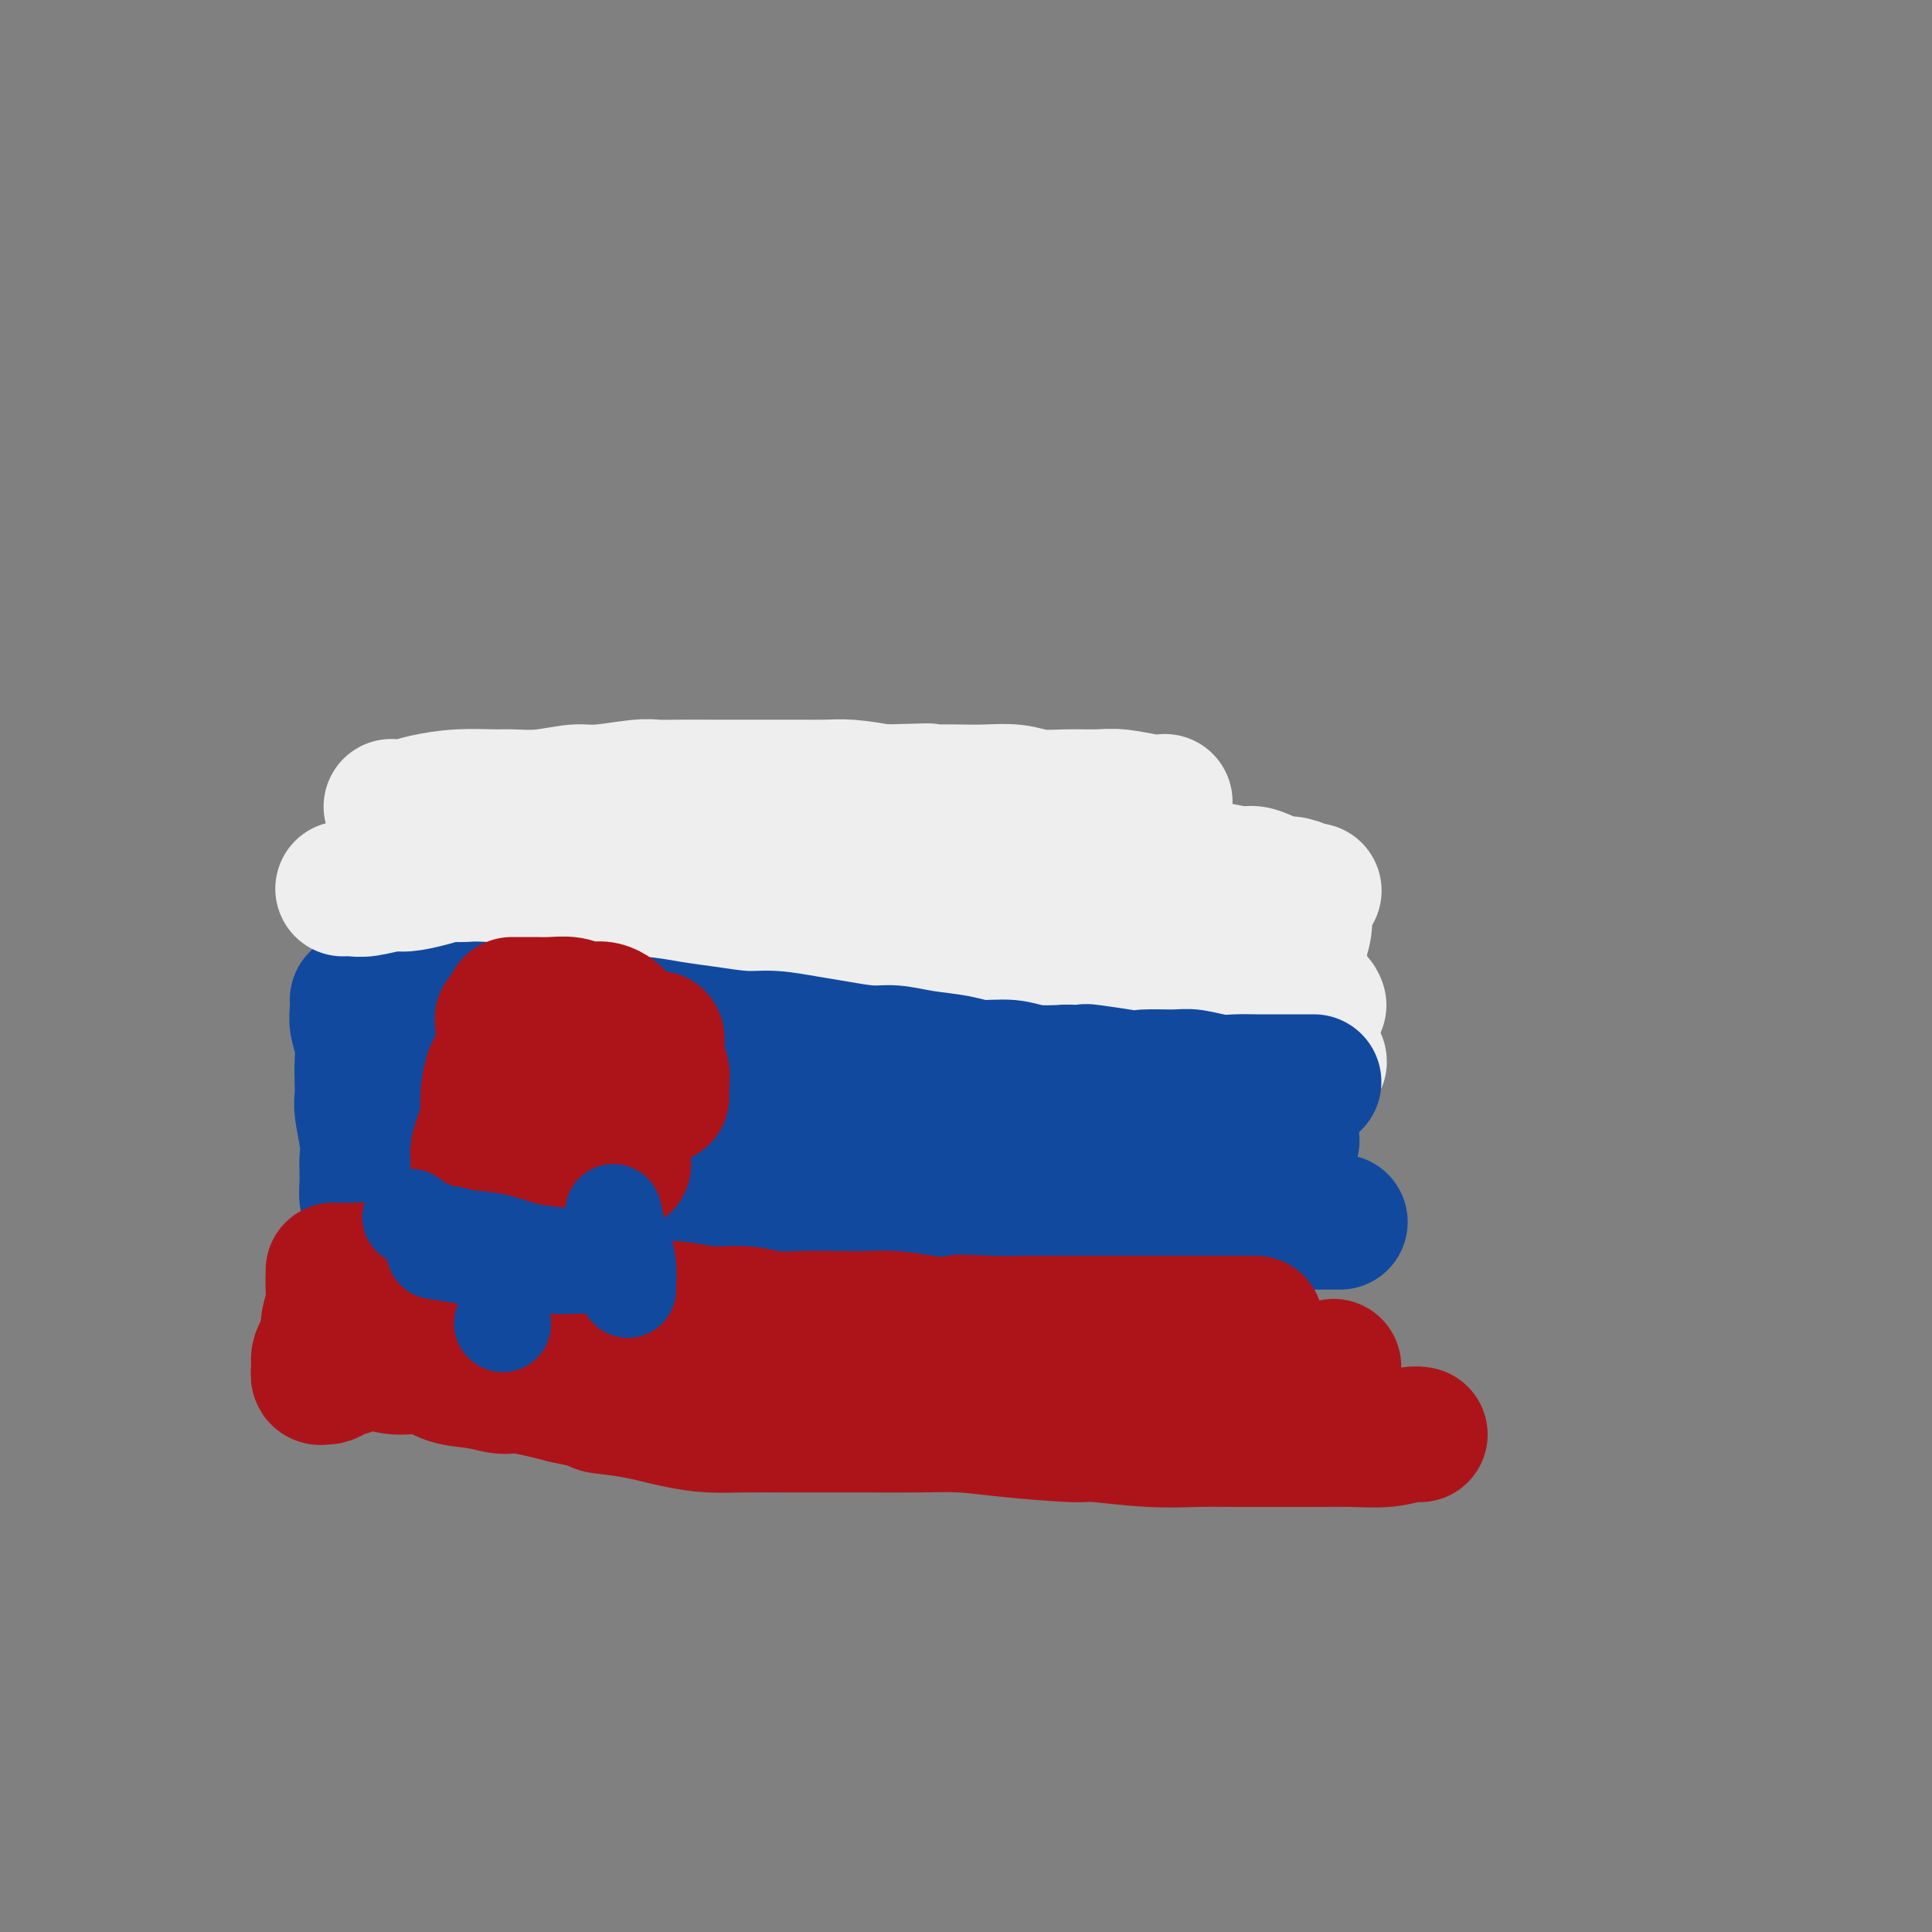 <svg viewBox='0 0 400 400' version='1.1' xmlns='http://www.w3.org/2000/svg' xmlns:xlink='http://www.w3.org/1999/xlink'><rect x="0" y="0" width="400" height="400" fill="#808080" stroke="none"/><g fill='none' stroke='#EEEEEE' stroke-width='12' stroke-linecap='round' stroke-linejoin='round'><path d='M95,193c-0.401,-0.237 -0.801,-0.474 2,-1c2.801,-0.526 8.804,-1.341 13,-2c4.196,-0.659 6.584,-1.163 11,-2c4.416,-0.837 10.861,-2.006 15,-3c4.139,-0.994 5.973,-1.813 10,-3c4.027,-1.187 10.247,-2.743 15,-4c4.753,-1.257 8.040,-2.217 12,-3c3.960,-0.783 8.594,-1.391 12,-2c3.406,-0.609 5.586,-1.219 8,-2c2.414,-0.781 5.063,-1.733 8,-2c2.937,-0.267 6.163,0.152 9,0c2.837,-0.152 5.287,-0.874 8,-1c2.713,-0.126 5.691,0.345 9,1c3.309,0.655 6.949,1.495 10,2c3.051,0.505 5.514,0.674 8,1c2.486,0.326 4.996,0.807 6,1c1.004,0.193 0.502,0.096 0,0'/></g>
<g fill='none' stroke='#EEEEEE' stroke-width='28' stroke-linecap='round' stroke-linejoin='round'><path d='M103,186c1.292,0.030 2.585,0.061 5,0c2.415,-0.061 5.953,-0.212 9,0c3.047,0.212 5.604,0.789 8,1c2.396,0.211 4.632,0.057 8,0c3.368,-0.057 7.867,-0.015 12,0c4.133,0.015 7.899,0.004 13,0c5.101,-0.004 11.536,-0.001 17,0c5.464,0.001 9.958,0.001 15,0c5.042,-0.001 10.631,-0.004 15,0c4.369,0.004 7.517,0.015 11,0c3.483,-0.015 7.301,-0.057 11,0c3.699,0.057 7.278,0.211 10,0c2.722,-0.211 4.585,-0.789 7,-1c2.415,-0.211 5.381,-0.057 7,0c1.619,0.057 1.891,0.016 2,0c0.109,-0.016 0.054,-0.008 0,0'/><path d='M100,198c2.703,0.174 5.406,0.348 10,1c4.594,0.652 11.080,1.784 19,3c7.920,1.216 17.276,2.518 23,3c5.724,0.482 7.816,0.143 13,0c5.184,-0.143 13.459,-0.092 20,0c6.541,0.092 11.348,0.224 15,0c3.652,-0.224 6.151,-0.803 10,-1c3.849,-0.197 9.050,-0.010 14,0c4.950,0.010 9.648,-0.156 14,0c4.352,0.156 8.357,0.634 12,1c3.643,0.366 6.924,0.620 10,1c3.076,0.380 5.948,0.885 8,1c2.052,0.115 3.283,-0.161 4,0c0.717,0.161 0.919,0.760 1,1c0.081,0.240 0.040,0.120 0,0'/><path d='M99,201c6.393,1.088 12.786,2.175 19,3c6.214,0.825 12.249,1.387 19,2c6.751,0.613 14.217,1.277 21,2c6.783,0.723 12.883,1.504 18,2c5.117,0.496 9.250,0.706 14,1c4.750,0.294 10.116,0.670 15,1c4.884,0.330 9.286,0.613 13,1c3.714,0.387 6.741,0.876 11,1c4.259,0.124 9.751,-0.118 14,0c4.249,0.118 7.254,0.596 10,1c2.746,0.404 5.233,0.735 7,1c1.767,0.265 2.814,0.463 5,1c2.186,0.537 5.512,1.414 7,2c1.488,0.586 1.140,0.882 1,1c-0.140,0.118 -0.070,0.059 0,0'/><path d='M240,179c1.602,0.457 3.203,0.915 5,1c1.797,0.085 3.789,-0.202 6,0c2.211,0.202 4.642,0.894 6,1c1.358,0.106 1.642,-0.375 3,0c1.358,0.375 3.790,1.606 5,2c1.210,0.394 1.200,-0.048 2,0c0.800,0.048 2.412,0.585 3,1c0.588,0.415 0.154,0.709 0,1c-0.154,0.291 -0.026,0.578 0,1c0.026,0.422 -0.050,0.979 0,2c0.050,1.021 0.225,2.507 0,4c-0.225,1.493 -0.849,2.995 -1,4c-0.151,1.005 0.170,1.514 0,3c-0.170,1.486 -0.830,3.951 -1,6c-0.170,2.049 0.150,3.683 0,5c-0.150,1.317 -0.771,2.316 -1,4c-0.229,1.684 -0.065,4.053 0,5c0.065,0.947 0.033,0.474 0,0'/></g>
<g fill='none' stroke='#11499F' stroke-width='28' stroke-linecap='round' stroke-linejoin='round'><path d='M80,205c0.911,0.867 1.823,1.734 3,2c1.177,0.266 2.621,-0.068 4,0c1.379,0.068 2.693,0.539 4,1c1.307,0.461 2.607,0.911 4,1c1.393,0.089 2.877,-0.182 5,0c2.123,0.182 4.883,0.819 7,1c2.117,0.181 3.590,-0.092 5,0c1.410,0.092 2.758,0.549 5,1c2.242,0.451 5.379,0.895 8,1c2.621,0.105 4.726,-0.130 7,0c2.274,0.130 4.719,0.626 7,1c2.281,0.374 4.400,0.625 7,1c2.600,0.375 5.682,0.875 8,1c2.318,0.125 3.872,-0.125 6,0c2.128,0.125 4.832,0.625 7,1c2.168,0.375 3.801,0.625 6,1c2.199,0.375 4.963,0.875 7,1c2.037,0.125 3.346,-0.125 5,0c1.654,0.125 3.654,0.626 6,1c2.346,0.374 5.037,0.622 7,1c1.963,0.378 3.196,0.885 5,1c1.804,0.115 4.178,-0.161 6,0c1.822,0.161 3.092,0.760 5,1c1.908,0.240 4.454,0.120 7,0'/><path d='M221,222c22.640,2.569 8.739,0.491 5,0c-3.739,-0.491 2.684,0.604 6,1c3.316,0.396 3.523,0.092 5,0c1.477,-0.092 4.222,0.028 6,0c1.778,-0.028 2.587,-0.204 4,0c1.413,0.204 3.429,0.787 5,1c1.571,0.213 2.698,0.057 4,0c1.302,-0.057 2.780,-0.015 4,0c1.220,0.015 2.183,0.004 4,0c1.817,-0.004 4.489,-0.001 6,0c1.511,0.001 1.860,0.000 2,0c0.140,-0.000 0.070,-0.000 0,0'/><path d='M74,207c0.030,0.602 0.061,1.203 0,2c-0.061,0.797 -0.212,1.789 0,3c0.212,1.211 0.788,2.642 1,4c0.212,1.358 0.061,2.642 0,4c-0.061,1.358 -0.030,2.790 0,4c0.030,1.210 0.061,2.198 0,3c-0.061,0.802 -0.212,1.419 0,3c0.212,1.581 0.789,4.127 1,6c0.211,1.873 0.056,3.072 0,4c-0.056,0.928 -0.012,1.583 0,2c0.012,0.417 -0.008,0.595 0,1c0.008,0.405 0.042,1.037 0,2c-0.042,0.963 -0.162,2.258 0,3c0.162,0.742 0.606,0.931 1,1c0.394,0.069 0.738,0.019 1,0c0.262,-0.019 0.441,-0.005 1,0c0.559,0.005 1.499,0.001 2,0c0.501,-0.001 0.563,-0.000 1,0c0.437,0.000 1.250,0.000 2,0c0.750,-0.000 1.438,0.000 2,0c0.562,-0.000 0.999,-0.001 2,0c1.001,0.001 2.567,0.003 4,0c1.433,-0.003 2.735,-0.011 4,0c1.265,0.011 2.494,0.041 4,0c1.506,-0.041 3.287,-0.155 5,0c1.713,0.155 3.356,0.577 5,1'/><path d='M110,250c6.087,0.321 4.306,0.125 5,0c0.694,-0.125 3.864,-0.177 6,0c2.136,0.177 3.237,0.583 5,1c1.763,0.417 4.189,0.844 6,1c1.811,0.156 3.008,0.042 5,0c1.992,-0.042 4.780,-0.011 7,0c2.220,0.011 3.872,0.003 6,0c2.128,-0.003 4.732,-0.001 6,0c1.268,0.001 1.201,0.000 4,0c2.799,-0.000 8.465,-0.000 11,0c2.535,0.000 1.937,0.000 3,0c1.063,-0.000 3.785,0.000 6,0c2.215,-0.000 3.923,-0.000 6,0c2.077,0.000 4.523,0.000 7,0c2.477,-0.000 4.984,-0.001 7,0c2.016,0.001 3.539,0.004 5,0c1.461,-0.004 2.859,-0.015 5,0c2.141,0.015 5.026,0.057 8,0c2.974,-0.057 6.036,-0.211 8,0c1.964,0.211 2.830,0.789 4,1c1.170,0.211 2.646,0.057 5,0c2.354,-0.057 5.587,-0.015 8,0c2.413,0.015 4.004,0.004 6,0c1.996,-0.004 4.395,-0.001 6,0c1.605,0.001 2.417,0.000 4,0c1.583,-0.000 3.938,-0.000 6,0c2.062,0.000 3.831,0.000 5,0c1.169,-0.000 1.738,-0.000 3,0c1.262,0.000 3.218,0.000 4,0c0.782,-0.000 0.391,-0.000 0,0'/><path d='M94,226c0.260,-0.121 0.520,-0.242 2,0c1.480,0.242 4.182,0.849 8,1c3.818,0.151 8.754,-0.152 13,0c4.246,0.152 7.802,0.759 12,1c4.198,0.241 9.039,0.117 13,0c3.961,-0.117 7.042,-0.228 10,0c2.958,0.228 5.794,0.793 9,1c3.206,0.207 6.780,0.054 10,0c3.220,-0.054 6.084,-0.011 9,0c2.916,0.011 5.885,-0.012 8,0c2.115,0.012 3.376,0.059 6,0c2.624,-0.059 6.612,-0.223 9,0c2.388,0.223 3.175,0.834 5,1c1.825,0.166 4.686,-0.114 7,0c2.314,0.114 4.080,0.623 6,1c1.920,0.377 3.993,0.622 6,1c2.007,0.378 3.946,0.890 6,1c2.054,0.110 4.222,-0.180 6,0c1.778,0.180 3.167,0.832 5,1c1.833,0.168 4.109,-0.147 6,0c1.891,0.147 3.397,0.756 5,1c1.603,0.244 3.301,0.122 5,0'/><path d='M260,235c9.833,0.869 5.917,0.042 5,0c-0.917,-0.042 1.167,0.702 2,1c0.833,0.298 0.417,0.149 0,0'/></g>
<g fill='none' stroke='#EEEEEE' stroke-width='28' stroke-linecap='round' stroke-linejoin='round'><path d='M71,184c0.642,-0.032 1.283,-0.064 2,0c0.717,0.064 1.508,0.223 3,0c1.492,-0.223 3.684,-0.829 5,-1c1.316,-0.171 1.755,0.094 3,0c1.245,-0.094 3.294,-0.547 5,-1c1.706,-0.453 3.068,-0.906 4,-1c0.932,-0.094 1.434,0.171 3,0c1.566,-0.171 4.196,-0.777 6,-1c1.804,-0.223 2.781,-0.064 4,0c1.219,0.064 2.681,0.031 4,0c1.319,-0.031 2.495,-0.061 4,0c1.505,0.061 3.340,0.212 5,0c1.660,-0.212 3.147,-0.789 4,-1c0.853,-0.211 1.074,-0.057 2,0c0.926,0.057 2.557,0.015 4,0c1.443,-0.015 2.696,-0.004 4,0c1.304,0.004 2.658,0.001 4,0c1.342,-0.001 2.671,-0.001 4,0'/><path d='M141,179c11.560,-0.713 5.459,0.005 4,0c-1.459,-0.005 1.722,-0.733 4,-1c2.278,-0.267 3.651,-0.073 5,0c1.349,0.073 2.672,0.023 4,0c1.328,-0.023 2.661,-0.021 4,0c1.339,0.021 2.683,0.062 4,0c1.317,-0.062 2.608,-0.227 4,0c1.392,0.227 2.886,0.844 4,1c1.114,0.156 1.848,-0.150 4,0c2.152,0.150 5.723,0.757 7,1c1.277,0.243 0.259,0.121 1,0c0.741,-0.121 3.240,-0.242 5,0c1.760,0.242 2.782,0.849 4,1c1.218,0.151 2.632,-0.152 4,0c1.368,0.152 2.690,0.759 4,1c1.310,0.241 2.608,0.116 4,0c1.392,-0.116 2.880,-0.223 4,0c1.120,0.223 1.874,0.778 3,1c1.126,0.222 2.625,0.112 4,0c1.375,-0.112 2.625,-0.226 4,0c1.375,0.226 2.874,0.793 4,1c1.126,0.207 1.879,0.056 3,0c1.121,-0.056 2.611,-0.015 4,0c1.389,0.015 2.678,0.004 4,0c1.322,-0.004 2.677,-0.001 4,0c1.323,0.001 2.613,0.000 4,0c1.387,-0.000 2.872,-0.000 4,0c1.128,0.000 1.900,0.000 3,0c1.100,-0.000 2.527,-0.000 4,0c1.473,0.000 2.992,0.000 4,0c1.008,-0.000 1.504,-0.000 2,0'/><path d='M262,184c19.044,0.778 6.156,0.222 1,0c-5.156,-0.222 -2.578,-0.111 0,0'/><path d='M81,167c0.977,0.083 1.953,0.165 3,0c1.047,-0.165 2.164,-0.579 4,-1c1.836,-0.421 4.392,-0.849 7,-1c2.608,-0.151 5.267,-0.025 7,0c1.733,0.025 2.540,-0.050 4,0c1.460,0.050 3.572,0.224 6,0c2.428,-0.224 5.173,-0.844 7,-1c1.827,-0.156 2.737,0.154 5,0c2.263,-0.154 5.878,-0.773 8,-1c2.122,-0.227 2.750,-0.061 4,0c1.250,0.061 3.120,0.016 5,0c1.880,-0.016 3.769,-0.004 6,0c2.231,0.004 4.804,0.000 7,0c2.196,-0.000 4.017,0.003 6,0c1.983,-0.003 4.130,-0.011 6,0c1.870,0.011 3.465,0.041 5,0c1.535,-0.041 3.010,-0.155 5,0c1.990,0.155 4.495,0.577 7,1'/><path d='M183,164c16.403,-0.464 6.410,-0.125 4,0c-2.410,0.125 2.762,0.037 6,0c3.238,-0.037 4.542,-0.024 6,0c1.458,0.024 3.071,0.059 5,0c1.929,-0.059 4.173,-0.213 6,0c1.827,0.213 3.238,0.793 5,1c1.762,0.207 3.877,0.041 6,0c2.123,-0.041 4.254,0.041 6,0c1.746,-0.041 3.107,-0.207 5,0c1.893,0.207 4.317,0.786 6,1c1.683,0.214 2.624,0.061 3,0c0.376,-0.061 0.188,-0.031 0,0'/></g>
<g fill='none' stroke='#AD1419' stroke-width='28' stroke-linecap='round' stroke-linejoin='round'><path d='M71,263c0.432,0.013 0.863,0.026 2,0c1.137,-0.026 2.978,-0.090 4,0c1.022,0.090 1.224,0.335 3,1c1.776,0.665 5.128,1.751 8,2c2.872,0.249 5.266,-0.341 7,0c1.734,0.341 2.807,1.611 5,2c2.193,0.389 5.506,-0.102 8,0c2.494,0.102 4.170,0.797 6,1c1.830,0.203 3.814,-0.085 6,0c2.186,0.085 4.575,0.544 7,1c2.425,0.456 4.884,0.911 7,1c2.116,0.089 3.887,-0.186 6,0c2.113,0.186 4.569,0.834 7,1c2.431,0.166 4.838,-0.152 7,0c2.162,0.152 4.077,0.772 6,1c1.923,0.228 3.852,0.064 6,0c2.148,-0.064 4.514,-0.027 7,0c2.486,0.027 5.092,0.046 7,0c1.908,-0.046 3.116,-0.156 5,0c1.884,0.156 4.442,0.578 7,1'/><path d='M192,274c20.030,1.702 9.605,0.456 7,0c-2.605,-0.456 2.608,-0.122 6,0c3.392,0.122 4.961,0.033 7,0c2.039,-0.033 4.547,-0.009 7,0c2.453,0.009 4.849,0.002 7,0c2.151,-0.002 4.055,-0.001 6,0c1.945,0.001 3.929,0.000 6,0c2.071,-0.000 4.229,-0.000 6,0c1.771,0.000 3.154,0.000 5,0c1.846,-0.000 4.155,-0.000 6,0c1.845,0.000 3.228,0.000 4,0c0.772,-0.000 0.935,-0.000 1,0c0.065,0.000 0.033,0.000 0,0'/><path d='M69,263c-0.032,1.451 -0.064,2.903 0,4c0.064,1.097 0.223,1.841 0,3c-0.223,1.159 -0.830,2.733 -1,4c-0.170,1.267 0.097,2.228 0,3c-0.097,0.772 -0.558,1.356 -1,2c-0.442,0.644 -0.865,1.349 -1,2c-0.135,0.651 0.019,1.247 0,2c-0.019,0.753 -0.210,1.663 0,2c0.210,0.337 0.821,0.102 1,0c0.179,-0.102 -0.074,-0.071 0,0c0.074,0.071 0.475,0.181 1,0c0.525,-0.181 1.175,-0.653 2,-1c0.825,-0.347 1.825,-0.570 3,-1c1.175,-0.430 2.525,-1.069 4,-1c1.475,0.069 3.073,0.846 5,1c1.927,0.154 4.181,-0.314 6,0c1.819,0.314 3.203,1.410 5,2c1.797,0.590 4.007,0.674 6,1c1.993,0.326 3.767,0.896 5,1c1.233,0.104 1.924,-0.256 4,0c2.076,0.256 5.538,1.128 9,2'/><path d='M117,289c7.470,1.503 6.145,1.762 7,2c0.855,0.238 3.889,0.456 7,1c3.111,0.544 6.300,1.414 9,2c2.700,0.586 4.910,0.889 7,1c2.090,0.111 4.061,0.030 7,0c2.939,-0.030 6.846,-0.009 10,0c3.154,0.009 5.557,0.005 8,0c2.443,-0.005 4.928,-0.011 8,0c3.072,0.011 6.731,0.041 10,0c3.269,-0.041 6.149,-0.151 9,0c2.851,0.151 5.674,0.562 10,1c4.326,0.438 10.155,0.902 13,1c2.845,0.098 2.705,-0.170 5,0c2.295,0.170 7.024,0.778 11,1c3.976,0.222 7.197,0.059 10,0c2.803,-0.059 5.186,-0.015 8,0c2.814,0.015 6.060,0.000 9,0c2.940,-0.000 5.576,0.014 8,0c2.424,-0.014 4.636,-0.056 7,0c2.364,0.056 4.881,0.211 7,0c2.119,-0.211 3.840,-0.788 5,-1c1.160,-0.212 1.760,-0.061 2,0c0.240,0.061 0.120,0.030 0,0'/><path d='M240,282c1.825,0.300 3.651,0.599 7,1c3.349,0.401 8.222,0.902 11,1c2.778,0.098 3.463,-0.209 5,0c1.537,0.209 3.928,0.932 6,1c2.072,0.068 3.827,-0.520 5,-1c1.173,-0.480 1.764,-0.851 2,-1c0.236,-0.149 0.118,-0.074 0,0'/><path d='M104,211c0.195,2.660 0.389,5.320 0,7c-0.389,1.680 -1.362,2.379 -2,4c-0.638,1.621 -0.942,4.163 -1,6c-0.058,1.837 0.128,2.969 0,4c-0.128,1.031 -0.570,1.960 -1,3c-0.430,1.040 -0.847,2.191 -1,3c-0.153,0.809 -0.041,1.275 0,2c0.041,0.725 0.011,1.710 0,2c-0.011,0.290 -0.003,-0.114 0,0c0.003,0.114 0.001,0.747 0,1c-0.001,0.253 -0.000,0.127 0,0'/><path d='M106,208c1.106,0.002 2.211,0.004 3,0c0.789,-0.004 1.261,-0.015 2,0c0.739,0.015 1.745,0.056 3,0c1.255,-0.056 2.760,-0.208 4,0c1.240,0.208 2.217,0.778 3,1c0.783,0.222 1.373,0.098 2,0c0.627,-0.098 1.292,-0.171 2,0c0.708,0.171 1.460,0.584 2,1c0.540,0.416 0.869,0.833 1,1c0.131,0.167 0.066,0.083 0,0'/><path d='M105,243c2.179,0.016 4.359,0.033 6,0c1.641,-0.033 2.745,-0.114 4,0c1.255,0.114 2.662,0.423 4,0c1.338,-0.423 2.607,-1.577 4,-2c1.393,-0.423 2.909,-0.113 4,0c1.091,0.113 1.755,0.030 2,0c0.245,-0.030 0.070,-0.009 0,0c-0.070,0.009 -0.035,0.004 0,0'/><path d='M136,215c0.030,0.697 0.061,1.395 0,2c-0.061,0.605 -0.212,1.119 0,2c0.212,0.881 0.789,2.131 1,3c0.211,0.869 0.057,1.357 0,2c-0.057,0.643 -0.015,1.440 0,2c0.015,0.560 0.004,0.881 0,1c-0.004,0.119 -0.001,0.034 0,0c0.001,-0.034 0.001,-0.017 0,0'/><path d='M129,215c0.000,0.000 0.100,0.100 0.1,0.1'/><path d='M123,228c-0.417,0.000 -0.833,0.000 -1,0c-0.167,0.000 -0.083,0.000 0,0'/></g>
<g fill='none' stroke='#11499F' stroke-width='20' stroke-linecap='round' stroke-linejoin='round'><path d='M85,252c1.696,1.239 3.391,2.478 5,3c1.609,0.522 3.131,0.326 5,1c1.869,0.674 4.083,2.219 6,3c1.917,0.781 3.536,0.798 5,1c1.464,0.202 2.774,0.590 4,1c1.226,0.410 2.367,0.842 4,1c1.633,0.158 3.757,0.042 5,0c1.243,-0.042 1.604,-0.011 2,0c0.396,0.011 0.827,0.003 1,0c0.173,-0.003 0.086,-0.002 0,0'/><path d='M88,254c1.798,0.787 3.596,1.574 6,2c2.404,0.426 5.413,0.492 8,1c2.587,0.508 4.753,1.456 7,2c2.247,0.544 4.574,0.682 7,1c2.426,0.318 4.949,0.817 6,1c1.051,0.183 0.629,0.049 1,0c0.371,-0.049 1.535,-0.014 2,0c0.465,0.014 0.233,0.007 0,0'/><path d='M127,251c0.340,1.442 0.679,2.884 1,4c0.321,1.116 0.622,1.907 1,3c0.378,1.093 0.833,2.489 1,4c0.167,1.511 0.045,3.138 0,4c-0.045,0.862 -0.013,0.961 0,1c0.013,0.039 0.006,0.020 0,0'/><path d='M90,259c2.013,0.340 4.026,0.679 6,1c1.974,0.321 3.907,0.622 6,1c2.093,0.378 4.344,0.833 6,1c1.656,0.167 2.717,0.045 4,0c1.283,-0.045 2.787,-0.012 4,0c1.213,0.012 2.134,0.003 3,0c0.866,-0.003 1.676,-0.001 2,0c0.324,0.001 0.162,0.000 0,0'/><path d='M104,274c0.000,0.000 0.100,0.100 0.1,0.1'/></g>
</svg>